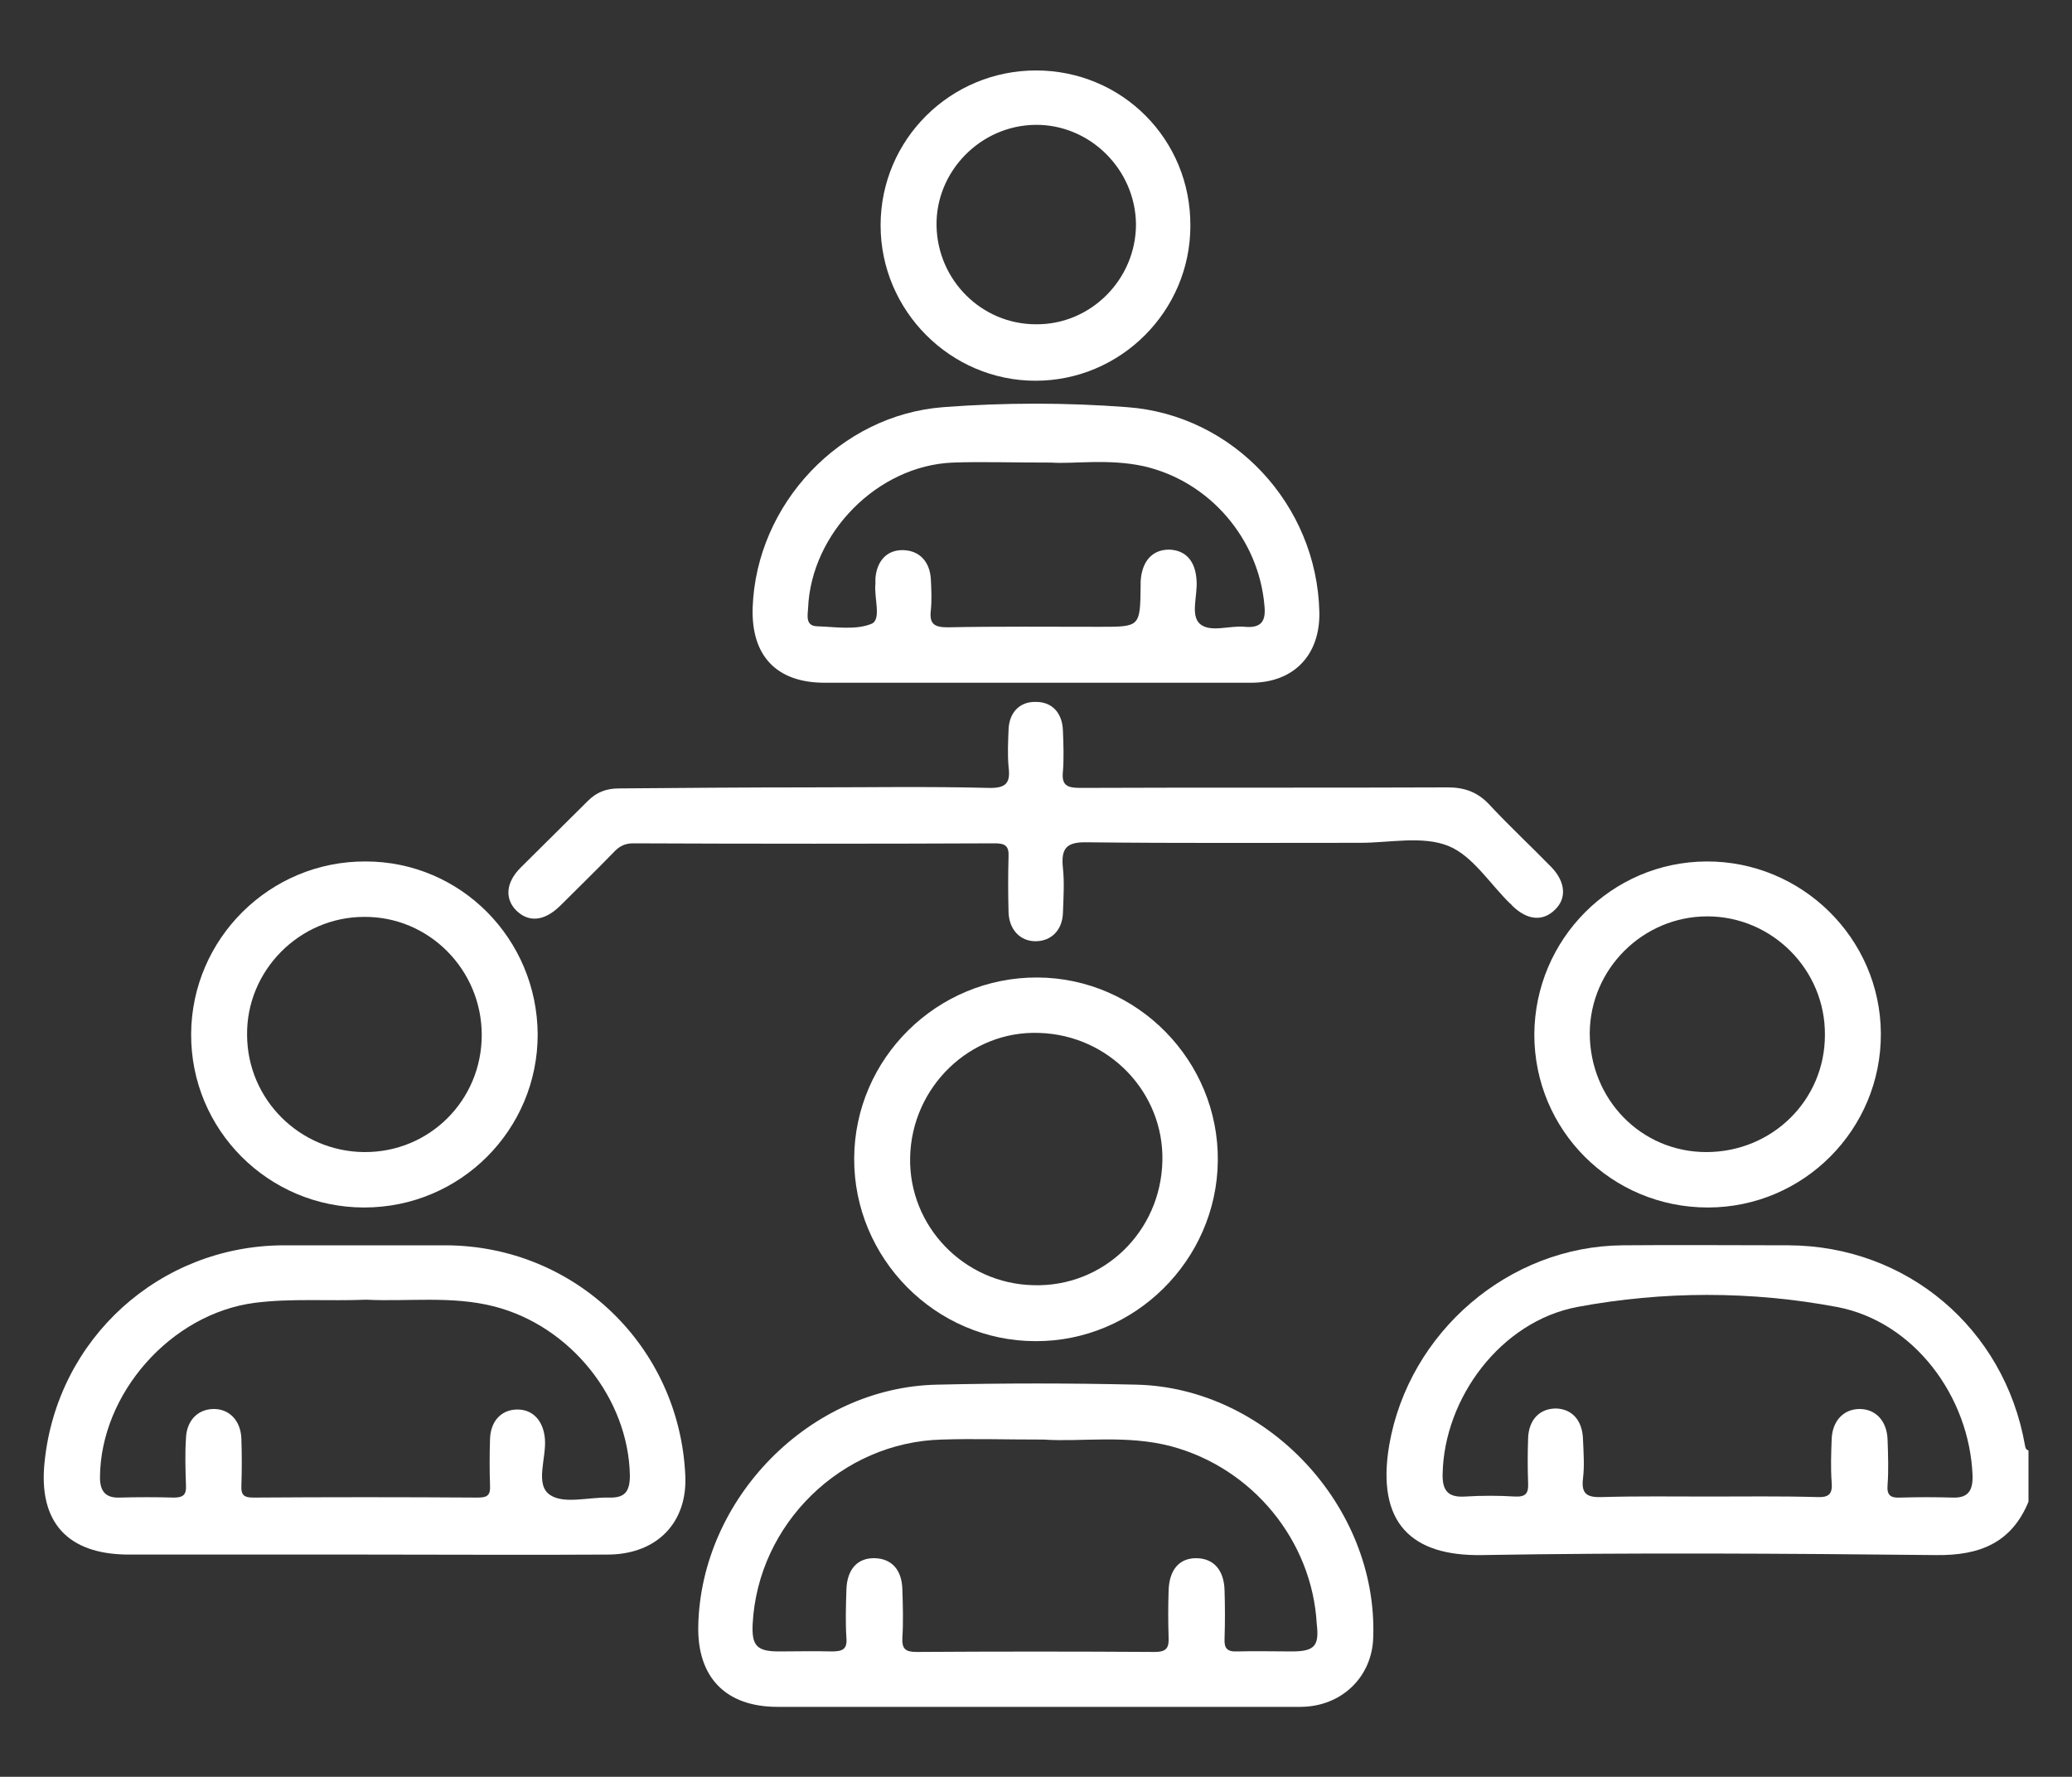 <?xml version="1.0" encoding="utf-8"?>
<!-- Generator: Adobe Illustrator 25.0.0, SVG Export Plug-In . SVG Version: 6.00 Build 0)  -->
<svg version="1.2" baseProfile="tiny" id="Layer_1" xmlns="http://www.w3.org/2000/svg" xmlns:xlink="http://www.w3.org/1999/xlink"
	 x="0px" y="0px" viewBox="0 0 400 343" overflow="visible" xml:space="preserve">
<rect x="0" y="0" width="400" height="343" fill="#333333" stroke="none"/>
<g>
	<path fill="#FFFFFF" d="M390.9,278.9c-4-22.5-22.8-38.4-45.6-38.5c-10.7,0-21.4-0.1-32.1,0c-22,0.2-41.2,16.8-45,38.5
		c-2.6,15.2,4.4,21.5,17.8,21.3c29.3-0.5,58.5-0.3,87.8,0c8.3,0.1,14.5-2.3,17.8-10.3V280C391,279.8,391,279.4,390.9,278.9z
		 M377,289.1c-3.4-0.1-6.7-0.1-10.1,0c-1.9,0.1-2.7-0.4-2.5-2.5c0.2-2.8,0.1-5.7,0-8.6c-0.1-3.7-2.3-6-5.4-6c-3.1,0-5.3,2.3-5.4,5.9
		c-0.1,2.7-0.2,5.5,0,8.2c0.2,2.3-0.5,3-2.8,2.9c-7-0.2-14-0.1-20.9-0.1c-6.9,0-13.7-0.1-20.6,0.1c-2.8,0.1-4.1-0.5-3.7-3.6
		c0.3-2.5,0.1-5,0-7.5c-0.1-3.7-2.1-5.9-5.2-6c-3.2,0-5.3,2.2-5.4,5.8c-0.1,2.9-0.1,5.7,0,8.6c0.1,1.9-0.4,2.7-2.5,2.6
		c-3.2-0.2-6.5-0.2-9.7,0c-3.2,0.2-4.4-1.1-4.3-4.4c0.3-14.6,11.2-29.4,26-32.2c16.6-3.1,33.6-3.1,50.1,0
		c14.9,2.8,25.6,17.3,26.2,32.5C380.9,287.8,379.9,289.2,377,289.1z"/>
	<path fill="#FFFFFF" d="M219.4,267.3c-12.8-0.3-25.7-0.3-38.5,0c-24.6,0.5-45.6,22-46.1,46.6c-0.2,9.9,5.3,15.6,15.3,15.6
		c16.6,0,33.2,0,49.7,0c17.1,0,34.1,0,51.2,0c8,0,13.9-5.8,14.1-13.4C266,290.8,244.6,267.9,219.4,267.3z M249.4,318.8
		c-3.5,0-7-0.1-10.5,0c-2,0.1-2.6-0.6-2.5-2.5c0.1-3.1,0.1-6.2,0-9.3c-0.1-4-2.2-6.2-5.5-6.2c-3.3,0-5.2,2.3-5.3,6.3
		c-0.1,3-0.1,6,0,9c0.1,2.1-0.5,2.8-2.7,2.8c-15.3-0.1-30.6-0.1-46,0c-2.1,0-2.8-0.6-2.7-2.7c0.2-3.1,0.1-6.2,0-9.4
		c-0.1-3.8-2.1-5.9-5.3-6c-3.4-0.1-5.4,2.2-5.5,6.1c-0.1,3.1-0.2,6.2,0,9.3c0.2,2.3-0.9,2.6-2.9,2.6c-3.4-0.1-6.7,0-10.1,0
		c-4.3,0-5.3-1.1-5.1-5.3c1-19.3,17.1-35.1,36.5-35.6c6-0.2,12,0,19.7,0c7,0.5,15.9-1,24.6,1.3c15.7,4.2,27.2,18.2,28.1,34.3
		C254.7,317.7,253.8,318.8,249.4,318.8z"/>
	<path fill="#FFFFFF" d="M132.3,284.9c-1.1-25-21.3-44.4-46.2-44.5c-10.5,0-20.9,0-31.4,0c-23.9,0.1-43.7,18-46.1,41.9
		c-1.2,11.5,4.4,17.7,16,17.8c15.2,0,30.4,0,45.6,0c15.8,0,31.7,0.1,47.5,0C127,299.9,132.7,293.8,132.3,284.9z M117.5,289.1
		c-3.9-0.1-8.6,1.3-11.3-0.5c-3-2-0.7-7.1-1-10.8c-0.3-3.6-2.4-5.8-5.5-5.7c-3,0.1-5,2.3-5.1,5.7c-0.1,3-0.1,6,0,9
		c0.1,1.8-0.5,2.3-2.3,2.3c-14.5-0.1-28.9-0.1-43.4,0c-1.7,0-2.4-0.4-2.3-2.3c0.1-3,0.1-6,0-9c-0.1-3.6-2.4-5.9-5.5-5.8
		c-3,0.1-5.1,2.3-5.2,5.7c-0.2,3-0.1,6,0,9c0.1,1.7-0.4,2.4-2.3,2.4c-3.5-0.1-7-0.1-10.5,0c-2.7,0.1-3.8-1.2-3.8-3.9
		c0.1-16.2,13.7-31.6,29.9-33.7c7.1-0.9,14.2-0.3,21.5-0.6c8.1,0.4,16.5-0.8,24.7,1.3c14.8,3.8,25.9,17.8,26.2,32.6
		C121.6,288,120.6,289.2,117.5,289.1z"/>
	<path fill="#FFFFFF" d="M217.6,78.6c-11.8-0.9-23.7-0.9-35.5,0c-19.9,1.5-36.1,18.7-36.8,38.7c-0.3,9.3,4.6,14.5,13.9,14.5
		c13.6,0,27.2,0,40.8,0c13.8,0,27.7,0,41.5,0c8.3,0,13.4-5.4,13.2-13.7C254.2,97.4,238.1,80.1,217.6,78.6z M240.3,121
		c-2.9-0.3-6.7,1.2-8.7-0.6c-1.8-1.7-0.4-5.4-0.6-8.3c-0.2-3.8-2.1-5.9-5.3-6c-3.3,0-5.3,2.3-5.5,6.2c0,0.2,0,0.5,0,0.8
		c-0.1,7.9-0.1,7.9-7.8,7.9c-9.8,0-19.7-0.1-29.5,0.1c-2.7,0-3.5-0.8-3.2-3.3c0.2-2,0.1-4,0-6c-0.2-3.4-2.2-5.5-5.3-5.6
		c-3.1-0.1-5.1,2-5.4,5.4c0,0.4,0,0.8,0,1.1c-0.3,2.7,1.2,6.8-0.7,7.7c-3.1,1.3-7.1,0.6-10.6,0.5c-2.2-0.1-1.8-2-1.7-3.5
		c0.6-14.5,13.4-27.5,27.9-28.1c5.5-0.2,11,0,19.1,0c4.1,0.3,11-0.8,17.8,0.7c12.7,2.9,22.2,14,23.3,26.9
		C244.4,119.8,243.6,121.3,240.3,121z"/>
	<path fill="#FFFFFF" d="M155.7,152c11.7,0,23.4-0.2,35.1,0.1c3.5,0.1,4.3-1,3.9-4.1c-0.2-2.3-0.1-4.7,0-7.1
		c0.1-3.4,2.2-5.5,5.3-5.4c3.1,0,5.1,2.1,5.2,5.6c0.1,2.6,0.2,5.3,0,7.8c-0.3,2.7,0.8,3.2,3.3,3.2c23.7-0.1,47.4,0,71-0.1
		c3.2,0,5.7,0.9,7.9,3.2c3.9,4.2,8.1,8.1,12.1,12.2c2.7,2.8,3,6,0.7,8.2c-2.3,2.3-5.3,2.1-8.2-0.7c-0.2-0.2-0.3-0.4-0.5-0.5
		c-3.9-3.8-7.2-9.2-11.9-11.1c-5-2-11.3-0.6-17-0.6c-17.6,0-35.2,0.1-52.7-0.1c-4.1-0.1-5.1,1.2-4.7,5c0.3,2.8,0.1,5.7,0,8.6
		c-0.1,3.4-2.3,5.5-5.3,5.5c-3,0-5.1-2.3-5.2-5.6c-0.1-3.6-0.1-7.2,0-10.8c0.1-2-0.7-2.5-2.6-2.5c-23.3,0.1-46.6,0.1-69.9,0
		c-1.7,0-2.8,0.7-3.8,1.8c-3.4,3.5-6.9,6.9-10.3,10.3c-3.1,3-6.1,3.2-8.5,0.8c-2.2-2.3-1.9-5.4,0.9-8.2c4.3-4.3,8.7-8.6,13-12.9
		c1.7-1.7,3.6-2.4,6-2.4C131.5,152.1,143.6,152,155.7,152z"/>
	<path fill="#FFFFFF" d="M200.3,188.7c-19.4-0.1-35.3,15.6-35.4,34.9c-0.1,19.3,15.7,35.3,35,35.3c19.1,0.1,35-15.6,35.2-34.8
		C235.3,204.8,219.6,188.8,200.3,188.7z M199.5,248.1c-13.4-0.3-24.1-11.4-23.8-24.7c0.3-13.6,11.6-24.5,24.9-24
		c13.5,0.4,24.1,11.5,23.8,24.7C224.1,237.8,213,248.5,199.5,248.1z"/>
	<path fill="#FFFFFF" d="M329.4,166.3c-18.3,0.1-33.1,15-33.2,33.4c0,18.5,14.9,33.4,33.5,33.4c18.5,0,33.5-15.1,33.4-33.6
		C363,181.1,347.8,166.2,329.4,166.3z M329.4,222.4c-12.6,0-22.5-10.2-22.5-23c0.1-12.4,10.3-22.5,22.7-22.5
		c12.5,0,22.8,10.3,22.7,22.9C352.3,212.4,342.1,222.4,329.4,222.4z"/>
	<path fill="#FFFFFF" d="M70.6,166.3c-18.5-0.1-33.6,14.9-33.7,33.3c-0.1,18.5,14.9,33.5,33.4,33.5c18.6,0,33.5-15,33.5-33.4
		C103.7,181.2,88.9,166.3,70.6,166.3z M70.3,222.4c-12.4-0.1-22.5-10.1-22.6-22.5C47.5,187.4,57.8,177,70.3,177
		c12.5-0.1,22.7,10.2,22.7,22.8C93,212.4,82.9,222.5,70.3,222.4z"/>
	<path fill="#FFFFFF" d="M200,13.6c-16.5,0-30,13.3-30,29.9c0,16.5,13.5,30,29.9,30c16.5,0,29.9-13.5,29.9-29.9
		C229.9,26.9,216.6,13.6,200,13.6z M200,62.6c-10.5,0-19-8.5-19.2-19c-0.2-10.5,8.5-19.4,19.1-19.5c10.5-0.1,19.3,8.6,19.4,19.2
		C219.3,53.9,210.6,62.7,200,62.6z"/>
</g>
</svg>
